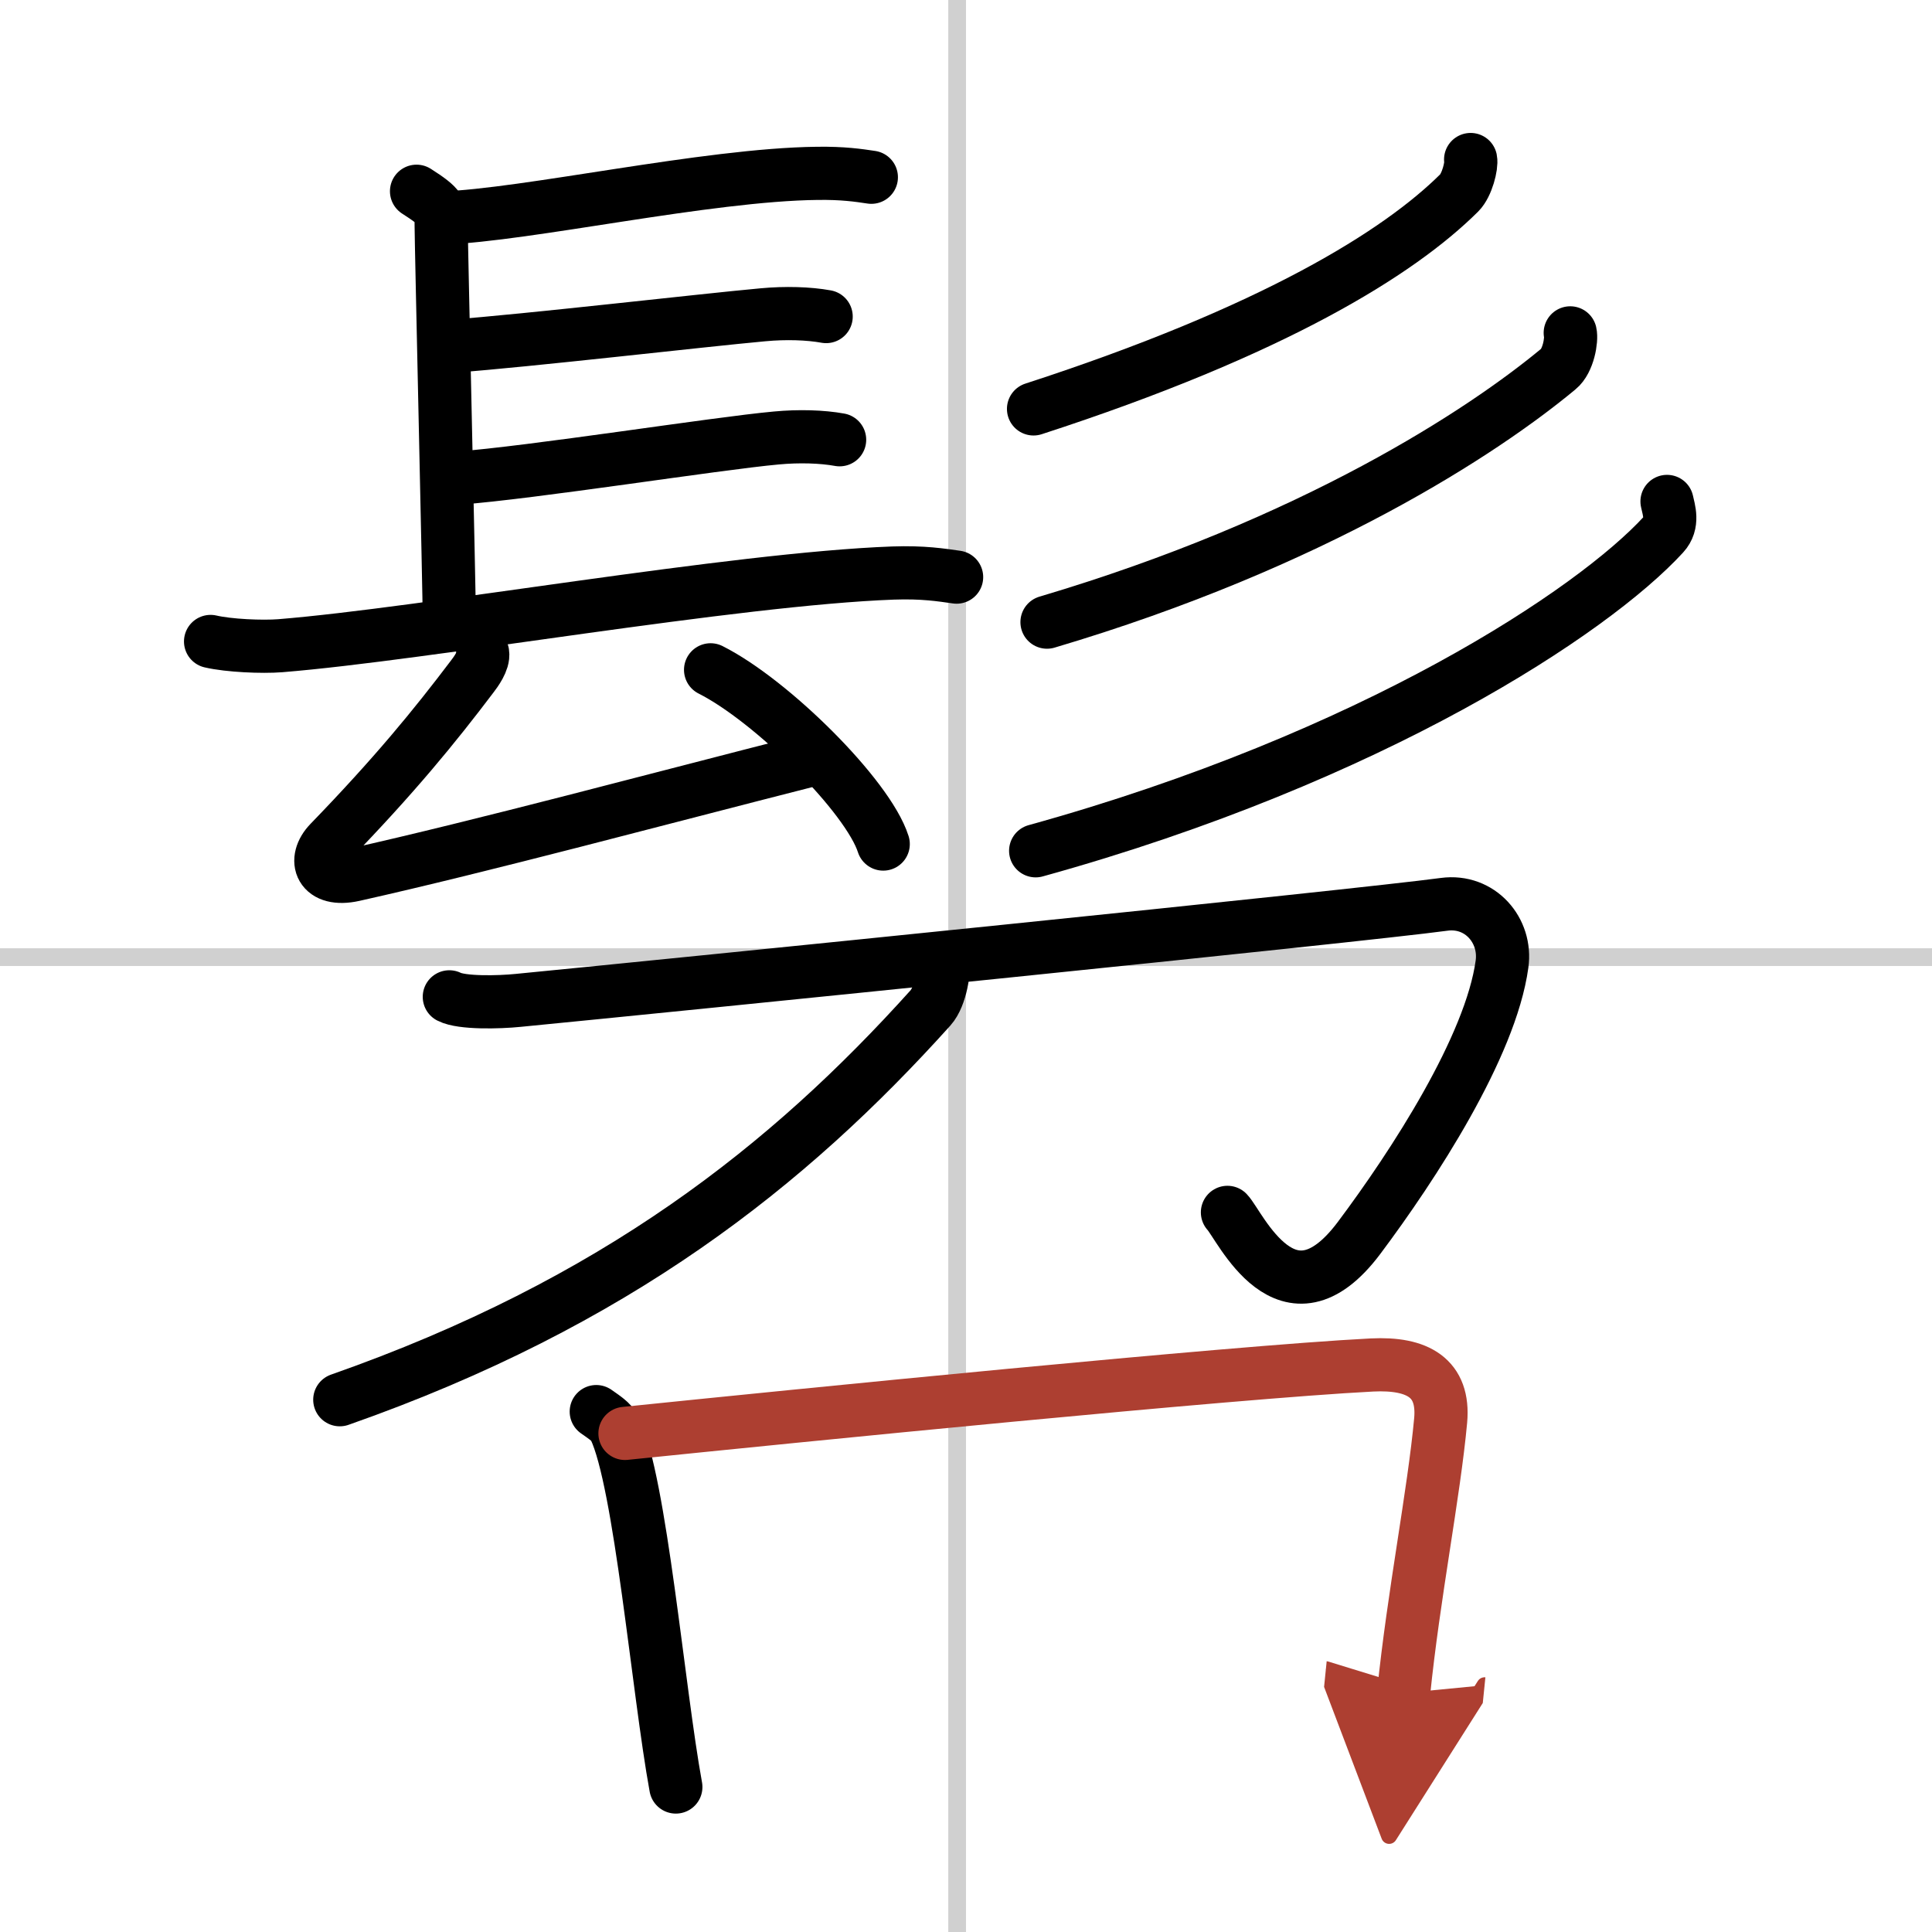 <svg width="400" height="400" viewBox="0 0 109 109" xmlns="http://www.w3.org/2000/svg"><defs><marker id="a" markerWidth="4" orient="auto" refX="1" refY="5" viewBox="0 0 10 10"><polyline points="0 0 10 5 0 10 1 5" fill="#ad3f31" stroke="#ad3f31"/></marker></defs><g fill="none" stroke="#000" stroke-linecap="round" stroke-linejoin="round" stroke-width="3"><rect width="100%" height="100%" fill="#fff" stroke="#fff"/><line x1="54" x2="54" y2="109" stroke="#d0d0d0" stroke-width="1"/><line x2="109" y1="54" y2="54" stroke="#d0d0d0" stroke-width="1"/><path d="m23.5 10.79c1.39 0.89 1.39 1.04 1.39 1.94s0.46 20.87 0.46 22.21"/><path d="m24.94 12.3c4.77-0.16 14.94-2.45 21.17-2.52 1.45-0.02 2.32 0.11 3.05 0.22"/><path d="m25.52 19.53c4.22-0.31 14.11-1.46 17.52-1.77 1.28-0.12 2.58-0.08 3.57 0.1"/><path d="m25.78 26.98c4.22-0.31 14.61-1.96 18.02-2.27 1.28-0.12 2.58-0.08 3.57 0.1"/><path d="m11.88 36.19c1.03 0.24 2.91 0.32 3.93 0.24 8.17-0.66 25.6-3.77 34.57-4.1 1.71-0.06 2.74 0.11 3.59 0.23"/><path d="m27.23 36.85c0.07 0.44-0.39 1.06-0.59 1.32-2.14 2.83-4.39 5.58-8.04 9.35-0.97 1-0.53 2.26 1.36 1.84 7.29-1.63 17.29-4.32 25.59-6.43"/><path d="m40.09 37.79c3.44 1.73 8.88 7.13 9.74 9.83"/><path d="m82.97 9c0.07 0.34-0.2 1.44-0.64 1.88-3.4 3.38-10.44 7.78-24.02 12.19"/><path d="m88.59 18.78c0.09 0.38-0.1 1.58-0.67 2.04-4.24 3.52-13.78 9.81-28.85 14.28"/><path d="M94.05,28.29c0.1,0.47,0.38,1.24-0.2,1.87C89.9,34.47,77.5,42.72,58.43,48"/><path d="m25.35 56.24c0.7 0.36 2.8 0.31 3.88 0.2 8.83-0.86 47.39-4.76 52.25-5.42 2.03-0.27 3.53 1.48 3.26 3.38-0.64 4.65-4.99 11.34-8.07 15.45-4.05 5.39-6.72-0.72-7.42-1.45"/><path d="m53.2 54.14c0.1 0.55-0.12 2.07-0.7 2.72-8 8.89-17.75 16.64-33.33 22.11"/><path d="m33.64 79.64c0.42 0.3 0.85 0.56 1.04 0.94 1.46 3.04 2.45 14.78 3.45 20.24"/><path d="m35.26 80.87c9.73-1 34.3-3.46 42.14-3.86 2.6-0.13 4.09 0.74 3.88 3.12-0.38 4.14-1.53 9.87-2.09 15.39" marker-end="url(#a)" stroke="#ad3f31"/></g></svg>

